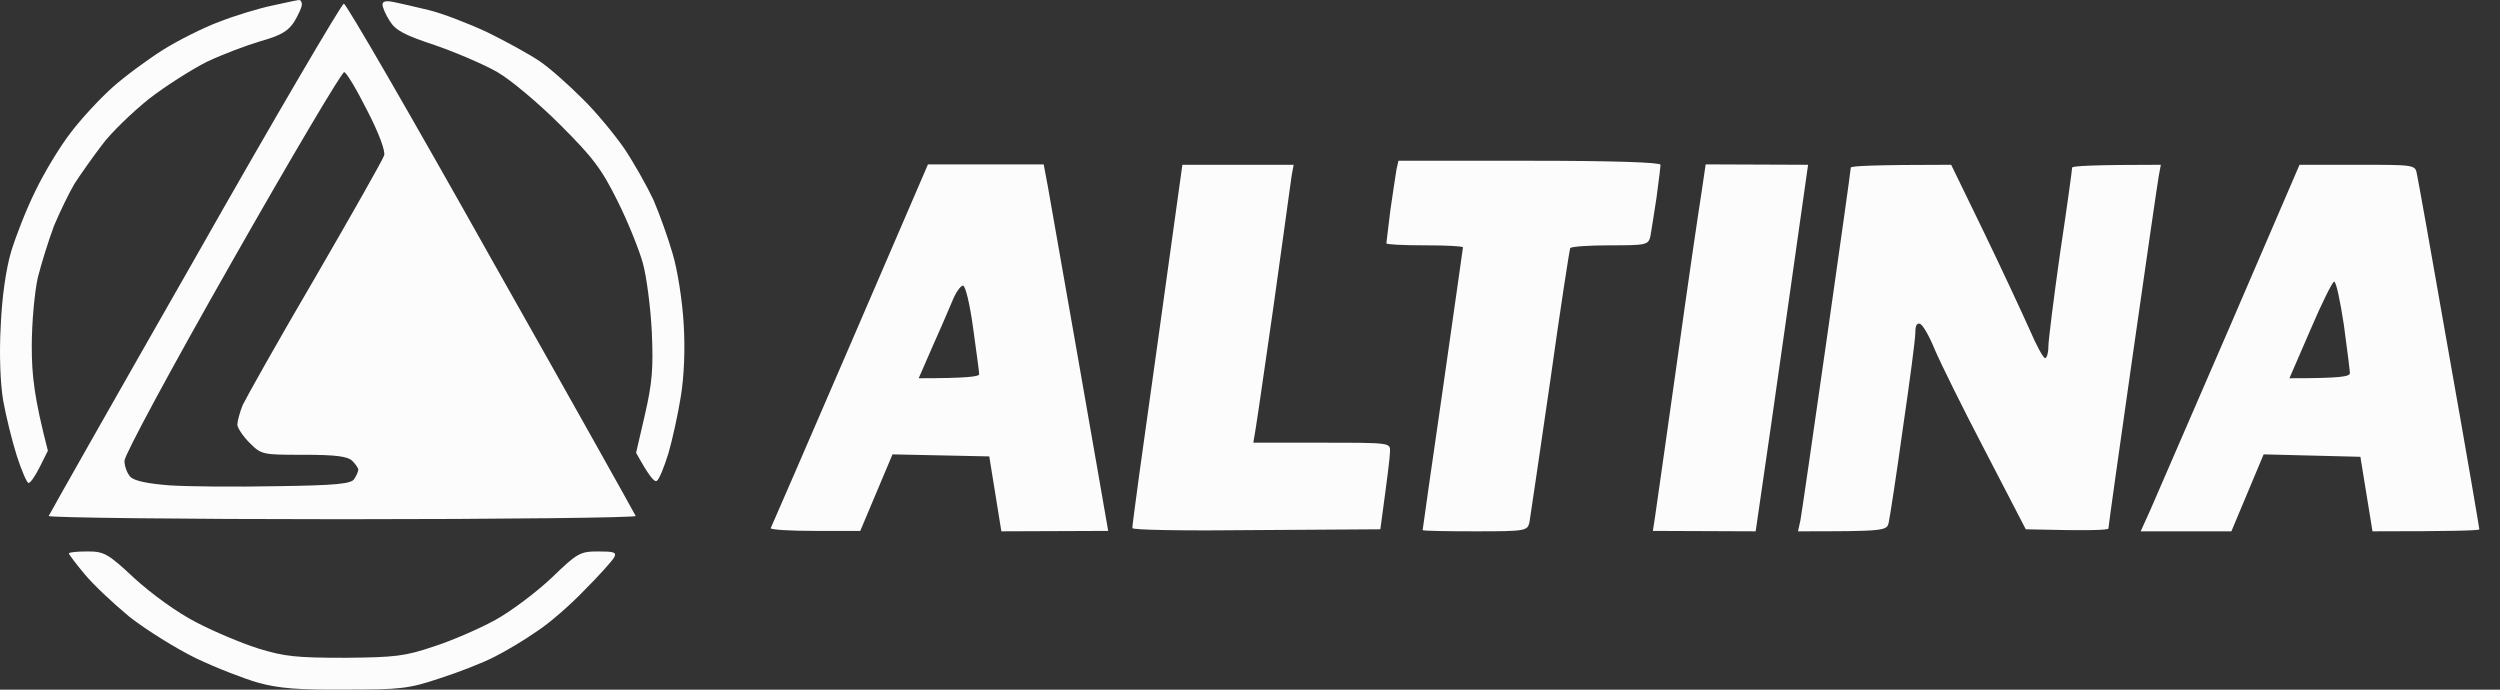 <svg xmlns="http://www.w3.org/2000/svg" width="116" height="32" viewBox="0 0 116 32" fill="none"><rect x="0" y="0" width="116" height="32" fill="#333333" stroke="none"/><path fill-rule="evenodd" clip-rule="evenodd" d="M12.604 0.264C11.987 0.395 10.883 0.731 10.172 1.011C9.462 1.273 8.264 1.871 7.554 2.319C6.843 2.768 5.776 3.553 5.215 4.058C4.654 4.562 3.775 5.497 3.27 6.169C2.765 6.823 2.035 8.038 1.642 8.861C1.231 9.683 0.744 10.935 0.52 11.664C0.277 12.486 0.09 13.776 0.034 15.121C-0.041 16.43 0.015 17.794 0.146 18.579C0.277 19.308 0.557 20.448 0.782 21.158C1.006 21.849 1.249 22.41 1.324 22.41C1.418 22.41 1.642 22.073 1.848 21.662L2.222 20.915C1.586 18.448 1.474 17.439 1.474 16.056C1.474 14.972 1.605 13.551 1.755 12.879C1.923 12.206 2.26 11.141 2.503 10.486C2.765 9.851 3.195 8.973 3.457 8.524C3.737 8.094 4.299 7.291 4.729 6.73C5.14 6.169 6.132 5.216 6.899 4.599C7.666 4.001 8.9 3.217 9.611 2.861C10.322 2.525 11.463 2.095 12.099 1.908C13.034 1.647 13.371 1.441 13.652 1.011C13.839 0.694 14.007 0.338 14.007 0.208C14.007 0.095 13.951 -0.017 13.858 0.002C13.808 0.002 13.542 0.06 13.187 0.138L13.187 0.138C13.01 0.176 12.81 0.22 12.604 0.264ZM17.748 0.208C17.748 0.338 17.898 0.694 18.085 0.974C18.347 1.404 18.759 1.628 20.18 2.095C21.153 2.432 22.463 2.992 23.08 3.347C23.697 3.702 25.007 4.805 25.979 5.777C27.495 7.291 27.906 7.814 28.654 9.328C29.141 10.3 29.665 11.608 29.833 12.225C30.001 12.841 30.188 14.262 30.244 15.402C30.319 17.102 30.263 17.756 29.926 19.233L29.515 21.008C30.113 22.092 30.357 22.373 30.469 22.317C30.581 22.26 30.806 21.7 31.011 21.046C31.198 20.41 31.46 19.214 31.591 18.392C31.741 17.457 31.797 16.205 31.722 15.028C31.666 14 31.442 12.542 31.217 11.795C31.011 11.066 30.6 9.926 30.319 9.272C30.02 8.636 29.421 7.571 28.972 6.898C28.505 6.225 27.644 5.179 27.008 4.562C26.391 3.945 25.512 3.16 25.044 2.843C24.576 2.525 23.491 1.927 22.612 1.497C21.733 1.086 20.517 0.619 19.9 0.469C19.282 0.32 18.553 0.152 18.272 0.095C17.917 0.021 17.748 0.058 17.748 0.208ZM2.26 23.942C2.297 23.849 5.346 18.467 9.05 11.982C12.735 5.478 15.859 0.17 15.953 0.17C16.065 0.17 19.133 5.478 22.781 11.982C26.447 18.467 29.459 23.849 29.496 23.942C29.515 24.017 23.379 24.092 15.878 24.092C8.358 24.092 2.241 24.017 2.26 23.942ZM64.781 7.963L64.781 7.966C64.731 8.289 64.615 9.037 64.515 9.739C64.468 10.141 64.421 10.514 64.386 10.795C64.351 11.075 64.328 11.262 64.328 11.29C64.328 11.346 65.132 11.383 66.105 11.383C67.077 11.383 67.882 11.421 67.882 11.477C67.882 11.507 67.762 12.345 67.574 13.656L67.574 13.658L67.573 13.66L67.572 13.667C67.405 14.836 67.184 16.377 66.947 18.055C66.423 21.644 66.011 24.578 66.011 24.596C66.011 24.634 67.115 24.653 68.443 24.653C70.819 24.653 70.875 24.634 70.968 24.223C71.006 23.998 71.436 21.083 71.922 17.738C72.39 14.392 72.82 11.608 72.858 11.514C72.895 11.44 73.737 11.383 74.71 11.383C76.393 11.383 76.487 11.365 76.58 10.954C76.618 10.729 76.749 9.926 76.861 9.178C76.88 9.026 76.9 8.875 76.919 8.731L76.919 8.73C76.99 8.185 77.048 7.734 77.048 7.646C77.048 7.534 74.897 7.459 70.968 7.459H64.889L64.795 7.87L64.781 7.963ZM35.763 24.503C35.8 24.428 37.465 20.597 39.448 16L43.058 7.627H48.427L48.614 8.618C48.65 8.824 48.764 9.47 48.928 10.403L48.928 10.404C49.197 11.926 49.6 14.212 50.017 16.598C50.325 18.368 50.618 20.037 50.857 21.401L50.858 21.404C51.141 23.02 51.349 24.208 51.42 24.634L46.463 24.653L45.902 21.177L41.412 21.083L39.916 24.634H37.802C36.661 24.634 35.725 24.578 35.763 24.503ZM53.702 16C53.048 20.616 52.524 24.428 52.542 24.503C52.542 24.596 55.124 24.634 58.285 24.596L64.047 24.559C64.384 22.092 64.496 21.195 64.496 20.952C64.515 20.541 64.515 20.541 61.335 20.541H58.154C58.27 19.921 58.519 18.19 58.824 16.068L58.824 16.064C58.915 15.435 59.01 14.772 59.108 14.093C59.265 12.965 59.416 11.879 59.545 10.95L59.546 10.942L59.547 10.934C59.757 9.426 59.908 8.335 59.932 8.15L60.025 7.646H54.862L53.702 16ZM77.815 16.785C78.32 13.14 78.844 9.589 78.956 8.898L79.143 7.627L83.895 7.646L83.015 13.851L82.87 14.871L82.87 14.872C82.422 18.022 81.935 21.451 81.463 24.653L76.693 24.634L76.786 24.036C76.814 23.866 76.943 22.95 77.132 21.612C77.316 20.305 77.556 18.595 77.815 16.785ZM85.877 7.777C85.877 7.87 85.372 11.458 84.755 15.775C84.138 20.093 83.595 23.849 83.539 24.148L83.427 24.653C87.468 24.653 87.561 24.634 87.636 24.241C87.692 23.998 87.991 22.055 88.291 19.887C88.609 17.719 88.871 15.738 88.871 15.439C88.871 15.103 88.945 14.972 89.095 15.028C89.226 15.084 89.525 15.607 89.768 16.205C90.012 16.785 91.059 18.915 92.107 20.915L93.996 24.559C96.97 24.634 97.831 24.596 97.831 24.522C97.831 24.428 98.336 20.84 98.953 16.523C99.571 12.206 100.113 8.449 100.169 8.15L100.263 7.646C97.083 7.646 96.147 7.702 96.147 7.777C96.147 7.87 95.904 9.645 95.586 11.757C95.287 13.869 95.044 15.813 95.044 16.093C95.044 16.392 94.969 16.616 94.894 16.616C94.819 16.635 94.482 16.018 94.164 15.271C93.828 14.523 92.892 12.505 92.051 10.767L90.535 7.646C86.925 7.646 85.877 7.702 85.877 7.777ZM99.776 23.662C99.877 23.428 100.267 22.529 100.828 21.235C101.519 19.641 102.47 17.448 103.462 15.159L106.698 7.646H109.373C112.01 7.646 112.066 7.646 112.141 8.057C112.197 8.3 112.871 12.075 113.638 16.467C114.424 20.877 115.041 24.503 115.041 24.559C115.041 24.615 113.937 24.653 110.084 24.653L109.522 21.195L105.033 21.083L103.536 24.653H99.327L99.776 23.662ZM3.195 25.68C3.195 25.718 3.513 26.148 3.906 26.615C4.299 27.101 5.234 27.979 6.001 28.615C6.787 29.231 8.171 30.091 9.087 30.54C10.023 30.988 11.332 31.493 11.987 31.68C12.922 31.941 13.895 32.016 16.009 31.997C18.572 31.997 18.964 31.96 20.405 31.474C21.284 31.194 22.425 30.745 22.93 30.483C23.454 30.222 24.333 29.699 24.894 29.306C25.474 28.932 26.484 28.054 27.139 27.363C27.813 26.69 28.43 25.998 28.505 25.849C28.617 25.624 28.486 25.587 27.756 25.587C26.915 25.587 26.784 25.662 25.605 26.802C24.913 27.456 23.735 28.353 22.986 28.764C22.238 29.175 20.947 29.736 20.124 29.998C18.796 30.446 18.347 30.502 16.009 30.521C13.764 30.521 13.203 30.465 11.987 30.091C11.22 29.848 9.929 29.306 9.106 28.876C8.227 28.428 7.048 27.568 6.244 26.839C4.991 25.662 4.822 25.587 4.037 25.587C3.588 25.587 3.195 25.624 3.195 25.68ZM5.775 21.382C5.775 21.12 7.908 17.158 10.77 12.131C13.52 7.291 15.858 3.347 15.97 3.347C16.064 3.347 16.55 4.151 17.036 5.123C17.579 6.169 17.897 7.029 17.822 7.216C17.766 7.403 16.326 9.944 14.623 12.879C12.902 15.813 11.406 18.485 11.256 18.803C11.125 19.139 11.013 19.55 11.013 19.7C11.013 19.85 11.275 20.242 11.574 20.541C12.135 21.102 12.173 21.102 14.099 21.102C15.596 21.102 16.138 21.177 16.344 21.382C16.494 21.532 16.625 21.718 16.625 21.793C16.625 21.887 16.531 22.073 16.438 22.223C16.307 22.447 15.633 22.522 12.846 22.559C10.957 22.597 8.731 22.578 7.889 22.522C6.879 22.447 6.243 22.317 6.056 22.13C5.906 21.98 5.775 21.644 5.775 21.382ZM106.229 17.551L107.201 15.308C107.725 14.075 108.23 13.066 108.305 13.066C108.399 13.066 108.586 13.963 108.754 15.065C108.904 16.186 109.035 17.196 109.035 17.308C109.035 17.476 108.623 17.551 106.229 17.551ZM44.103 14.165C43.904 14.633 43.563 15.43 43.263 16.093L42.627 17.551C44.834 17.551 45.433 17.476 45.433 17.364C45.433 17.252 45.302 16.299 45.152 15.215C45.002 14.112 44.797 13.252 44.684 13.252C44.572 13.252 44.348 13.57 44.198 13.944L44.103 14.165Z" fill="#FCFCFD"></path></svg>